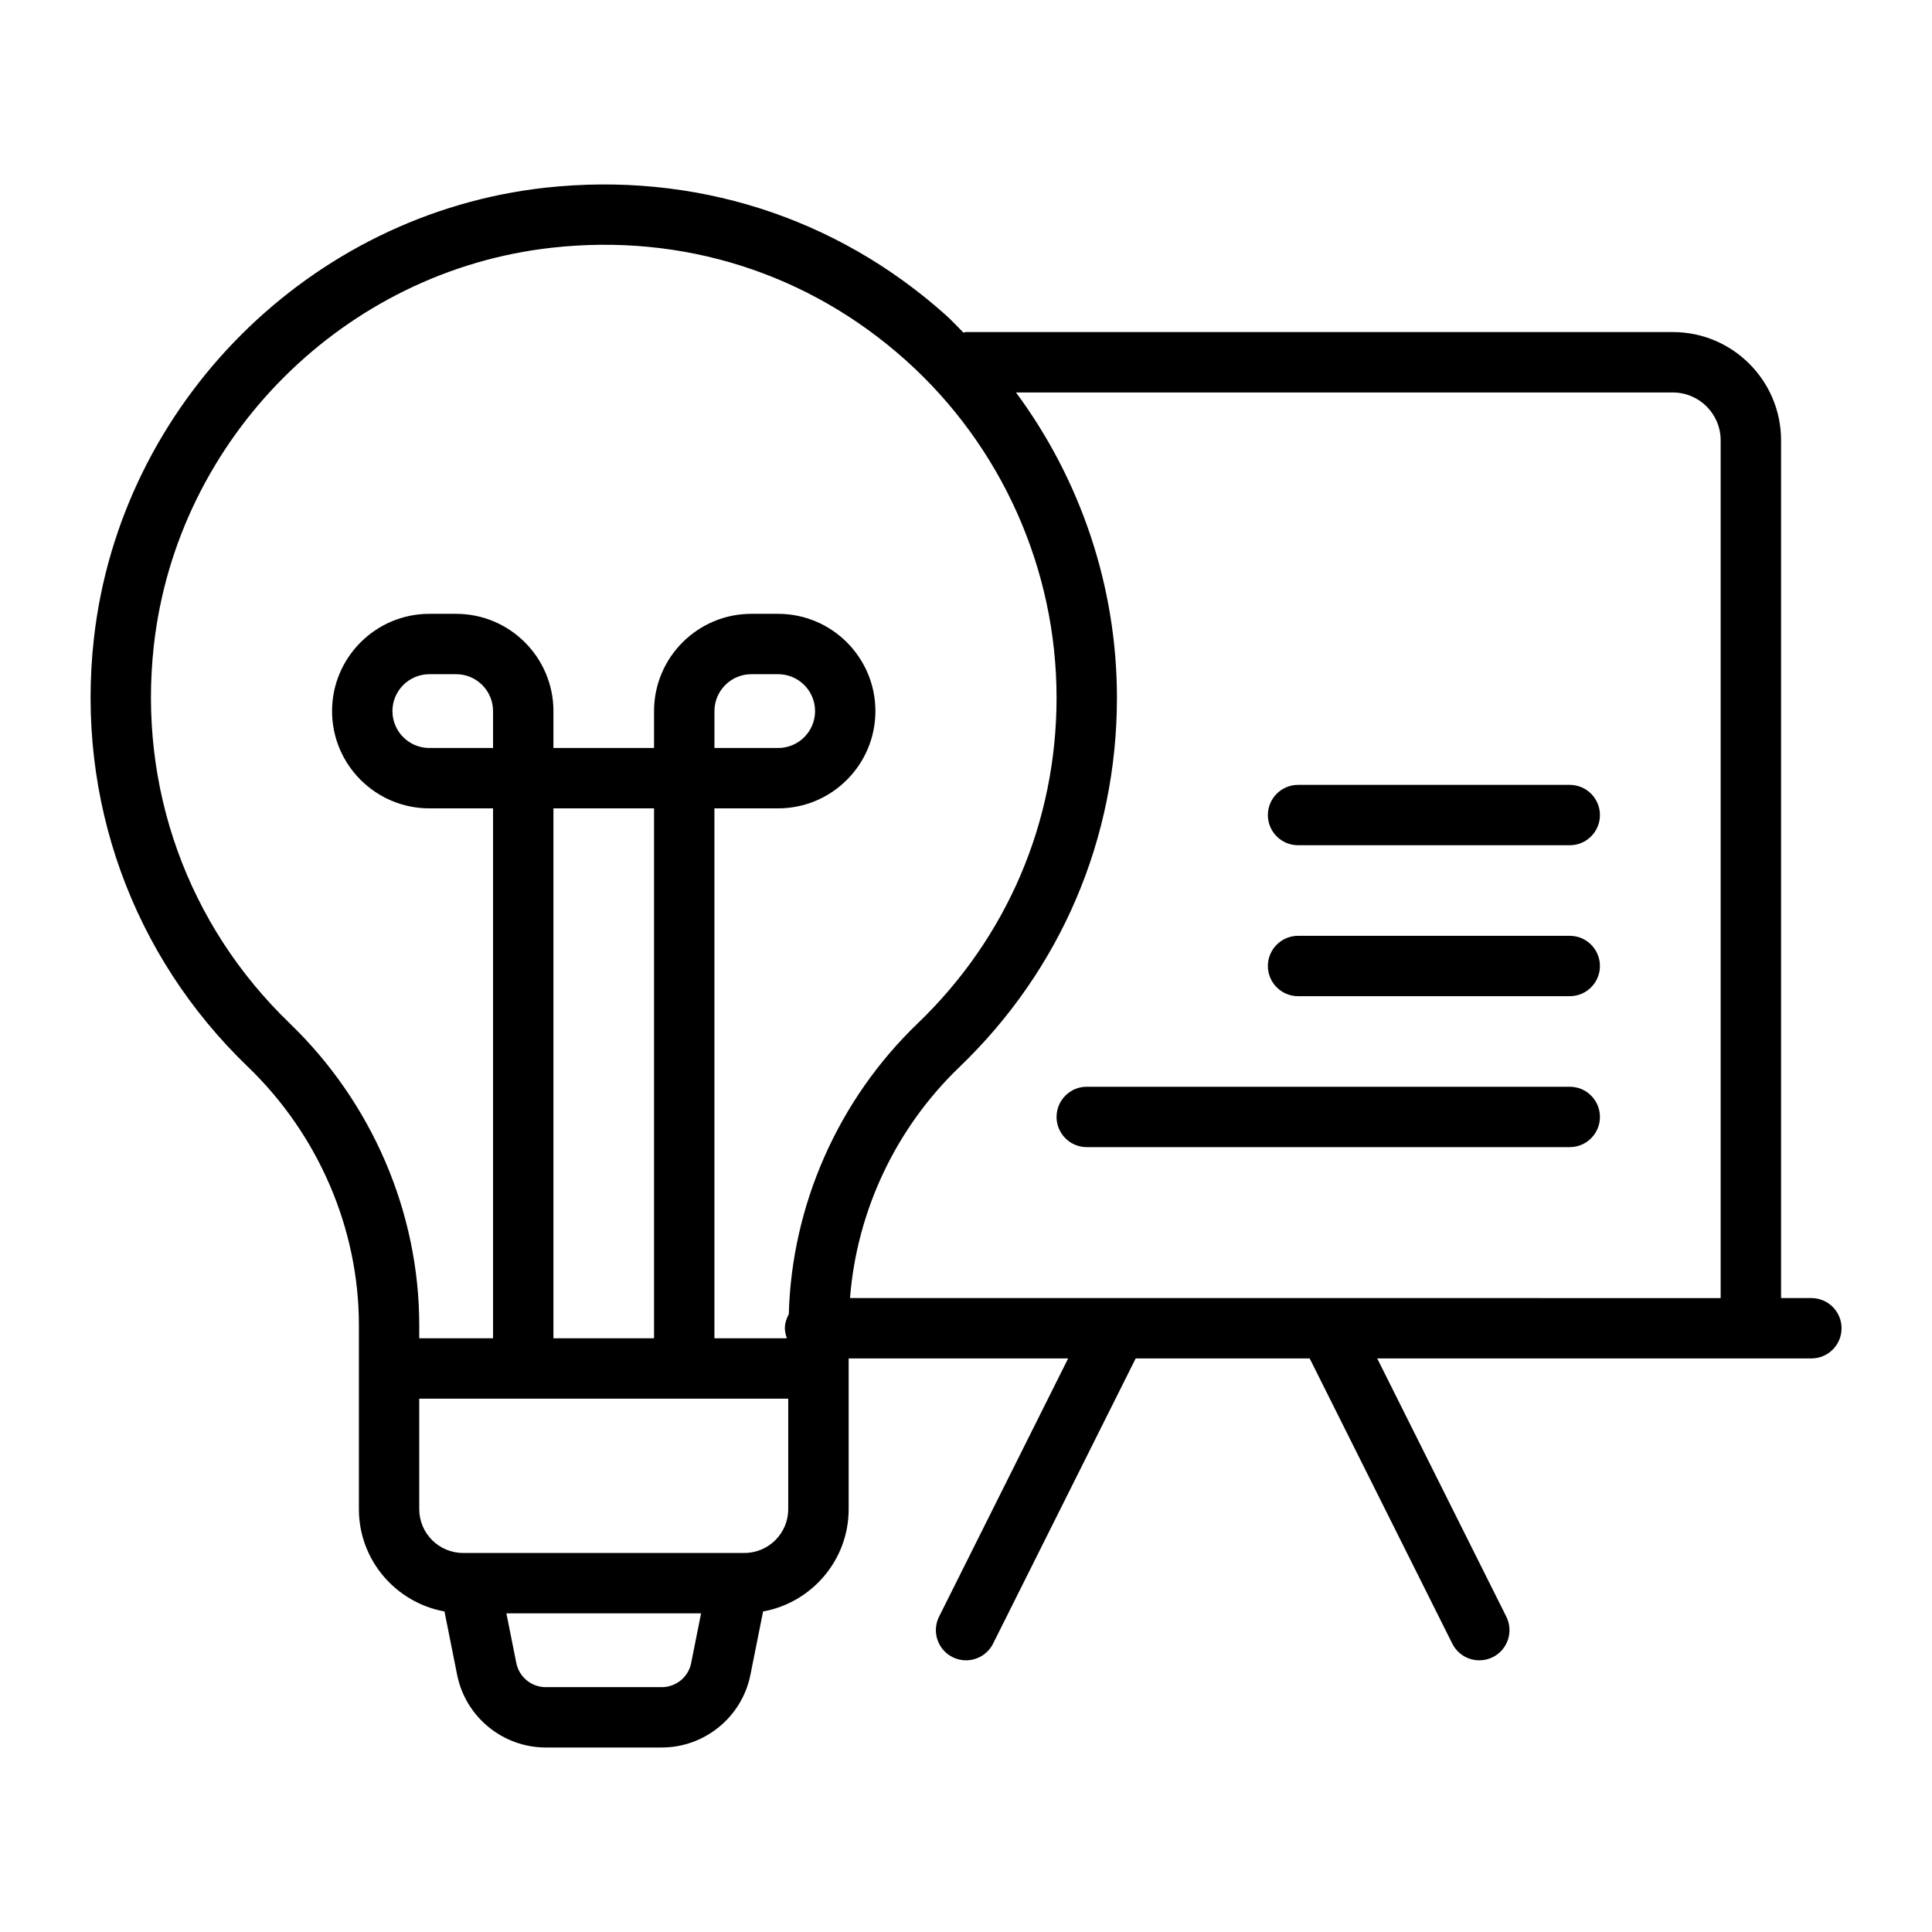 <?xml version="1.0" encoding="UTF-8"?>
<svg id="Layer_2" data-name="Layer 2" xmlns="http://www.w3.org/2000/svg" viewBox="0 0 64 64">
  <path d="M60,43h-1V14.584c0-1.977-1.608-3.584-3.584-3.584h-23.416c-.031,0-.057.015-.086.017-.194-.191-.375-.394-.579-.576-3.649-3.267-8.362-4.762-13.274-4.223-7.791.864-14.079,7.146-14.951,14.938-.596,5.322,1.263,10.492,5.101,14.183,2.337,2.248,3.678,5.366,3.678,8.555v6.099c0,1.692,1.226,3.096,2.835,3.389l.42,2.102c.279,1.394,1.513,2.404,2.934,2.404h3.846c1.421,0,2.654-1.011,2.934-2.404l.42-2.102c1.609-.292,2.835-1.697,2.835-3.389v-4.993h7.271l-4.276,8.553c-.247.494-.047,1.095.447,1.342.144.071.296.105.446.105.367,0,.72-.202.896-.553l4.724-9.447h5.764l4.724,9.447c.175.351.528.553.896.553.15,0,.303-.034.446-.105.494-.247.694-.848.447-1.342l-4.276-8.553h14.382c.552,0,1-.447,1-1s-.448-1-1-1ZM9.597,33.898c-3.386-3.256-5.026-7.819-4.5-12.519.769-6.872,6.314-12.412,13.184-13.173,4.337-.484,8.5.842,11.72,3.725,3.177,2.844,4.999,6.919,4.999,11.18,0,4.109-1.635,7.943-4.604,10.794-2.635,2.53-4.169,6.023-4.266,9.629-.076.141-.13.294-.13.466,0,.118.03.228.067.333h-2.401v-17.555h2.111c1.777,0,3.222-1.445,3.222-3.222s-1.445-3.222-3.222-3.222h-.889c-1.777,0-3.222,1.445-3.222,3.222v1.222h-3.333v-1.222c0-1.777-1.445-3.222-3.222-3.222h-.889c-1.777,0-3.222,1.445-3.222,3.222s1.445,3.222,3.222,3.222h2.111v17.555h-2.445v-.438c0-3.729-1.564-7.373-4.292-9.996ZM18.333,44.333v-17.555h3.333v17.555h-3.333ZM16.333,24.778h-2.111c-.674,0-1.222-.548-1.222-1.222s.548-1.222,1.222-1.222h.889c.674,0,1.222.548,1.222,1.222v1.222ZM23.667,24.778v-1.222c0-.674.548-1.222,1.222-1.222h.889c.674,0,1.222.548,1.222,1.222s-.548,1.222-1.222,1.222h-2.111ZM22.896,55.092c-.093.462-.501.797-.973.797h-3.846c-.471,0-.88-.335-.973-.797l-.329-1.647h6.449l-.329,1.647ZM26.111,49.993c0,.8-.651,1.451-1.452,1.451h-9.319c-.8,0-1.452-.651-1.452-1.451v-3.66h12.223v3.66ZM51,43h-22.842c.224-2.873,1.509-5.623,3.623-7.651,3.366-3.232,5.219-7.579,5.219-12.237,0-3.666-1.195-7.207-3.344-10.111h21.759c.874,0,1.584.711,1.584,1.584v28.416h-6Z"/>
  <path d="M52,36h-16c-.552,0-1,.447-1,1s.448,1,1,1h16c.552,0,1-.447,1-1s-.448-1-1-1Z"/>
  <path d="M52,31h-9c-.552,0-1,.448-1,1s.448,1,1,1h9c.552,0,1-.448,1-1s-.448-1-1-1Z"/>
  <path d="M52,26h-9c-.552,0-1,.448-1,1s.448,1,1,1h9c.552,0,1-.448,1-1s-.448-1-1-1Z"/>
</svg>